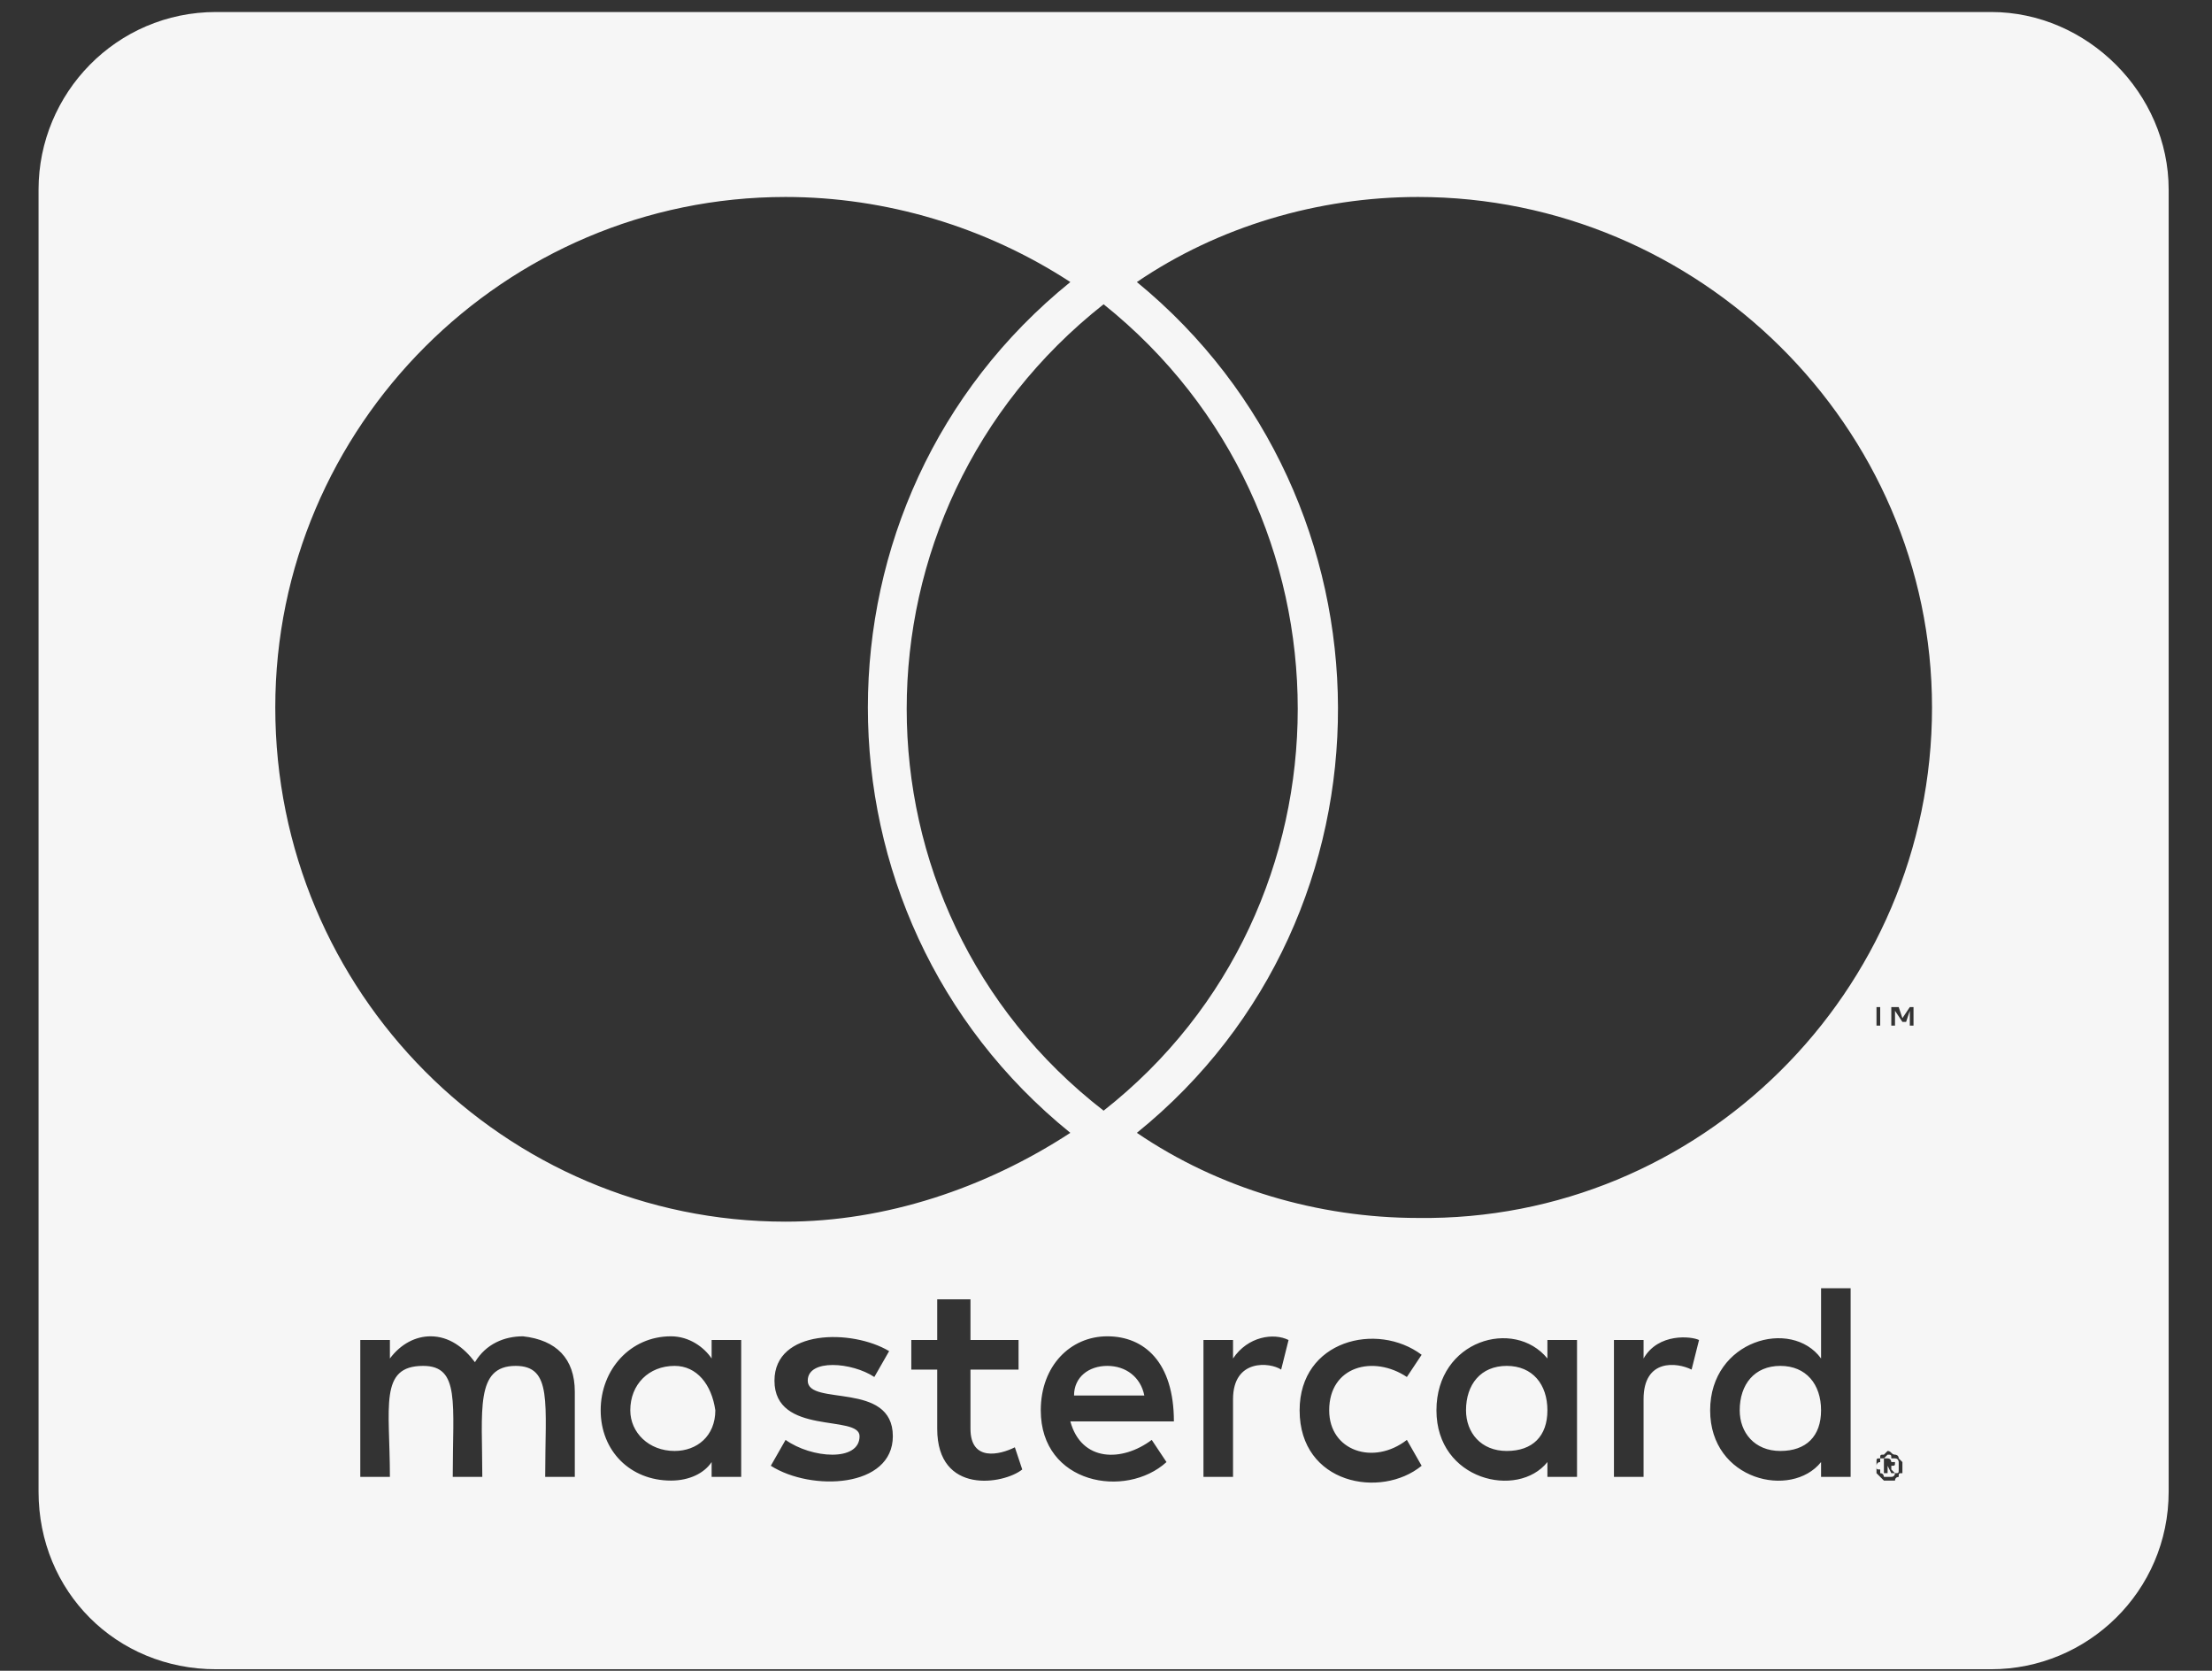 <svg width="49" height="37" viewBox="0 0 49 37" fill="none" xmlns="http://www.w3.org/2000/svg">
<rect x="0" y="0" width="49" height="37" fill="#333333" stroke="none"/>
<path d="M44.108 0.266C46.238 0.266 48.04 2.068 48.04 4.198V33.033C48.04 35.245 46.238 36.966 44.108 36.966H4.787C2.575 36.966 0.854 35.245 0.854 33.033V4.198C0.855 2.068 2.575 0.266 4.787 0.266H44.108ZM31.492 30.002C30.509 29.265 28.789 29.675 28.789 31.232C28.789 32.87 30.591 33.197 31.492 32.46L31.165 31.887C30.428 32.46 29.444 32.133 29.444 31.232C29.444 30.249 30.428 30.003 31.165 30.494L31.492 30.002ZM24.529 29.593C23.71 29.593 23.055 30.249 23.055 31.232C23.055 32.87 24.939 33.197 25.84 32.378L25.513 31.887C24.857 32.379 23.956 32.378 23.71 31.477H26.004C26.004 30.166 25.348 29.593 24.529 29.593ZM19.696 29.921C18.877 29.43 17.156 29.43 17.156 30.576C17.157 31.805 19.041 31.314 19.041 31.805C19.041 32.378 17.976 32.297 17.402 31.887L17.075 32.46C17.976 33.033 19.778 32.952 19.778 31.805C19.778 30.576 17.894 31.149 17.893 30.576C17.893 30.085 18.877 30.167 19.368 30.494L19.696 29.921ZM20.761 29.675H20.187V30.33H20.761V31.641C20.761 33.115 22.236 32.87 22.645 32.542L22.481 32.051C22.154 32.215 21.498 32.378 21.498 31.641V30.33H22.563V29.675H21.498V28.774H20.761V29.675ZM14.863 29.593C13.962 29.593 13.306 30.331 13.306 31.232C13.307 32.133 13.962 32.788 14.863 32.788C15.273 32.788 15.6 32.624 15.764 32.378V32.706H16.419V29.675H15.764V30.084C15.6 29.839 15.272 29.593 14.863 29.593ZM34.278 30.084C33.541 29.183 31.82 29.675 31.82 31.232C31.82 32.788 33.623 33.197 34.278 32.378V32.706H34.934V29.675H34.278V30.084ZM40.34 30.084C39.684 29.183 37.883 29.675 37.883 31.232C37.883 32.788 39.684 33.197 40.34 32.378V32.706H40.995V28.528H40.34V30.084ZM41.732 32.214C41.651 32.214 41.65 32.215 41.65 32.296C41.569 32.296 41.568 32.297 41.568 32.378V32.624L41.732 32.788H41.978C41.978 32.706 42.06 32.706 42.06 32.706C42.06 32.624 42.06 32.624 42.142 32.624V32.378L42.06 32.296C42.06 32.217 41.983 32.214 41.978 32.214C41.897 32.214 41.896 32.132 41.814 32.132L41.732 32.214ZM11.586 29.593C11.176 29.593 10.767 29.757 10.521 30.166C10.276 29.839 9.948 29.593 9.538 29.593C9.21 29.593 8.882 29.757 8.637 30.084V29.675H7.981V32.706H8.637C8.637 31.15 8.391 30.248 9.374 30.248C10.193 30.248 10.029 31.068 10.029 32.706H10.684C10.684 31.232 10.521 30.249 11.422 30.248C12.241 30.248 12.077 31.068 12.077 32.706H12.733V30.822C12.733 30.084 12.323 29.675 11.586 29.593ZM28.544 29.675C28.216 29.511 27.642 29.593 27.314 30.084V29.675H26.659V32.706H27.314V30.986C27.314 30.084 28.134 30.166 28.38 30.33L28.544 29.675ZM37.637 29.675C37.473 29.593 36.736 29.511 36.408 30.084V29.675H35.752V32.706H36.408V30.986C36.408 30.085 37.145 30.166 37.472 30.33L37.637 29.675ZM41.814 32.214C41.896 32.214 41.896 32.215 41.896 32.296H41.978C42.058 32.296 42.06 32.375 42.06 32.378V32.542C42.06 32.624 42.06 32.624 41.978 32.624C41.978 32.629 41.976 32.706 41.896 32.706H41.732C41.732 32.706 41.732 32.624 41.65 32.624C41.65 32.624 41.65 32.624 41.65 32.542C41.569 32.542 41.568 32.542 41.568 32.46C41.568 32.459 41.569 32.378 41.65 32.378V32.296H41.732L41.814 32.214ZM41.732 32.624H41.814V32.46L41.896 32.624H41.978L41.896 32.542V32.46C41.978 32.46 41.978 32.46 41.978 32.378C41.978 32.378 41.978 32.378 41.896 32.378C41.896 32.375 41.894 32.296 41.814 32.296H41.732V32.624ZM14.944 30.248C15.436 30.248 15.764 30.658 15.846 31.232C15.845 31.805 15.436 32.132 14.944 32.132C14.371 32.132 13.962 31.723 13.962 31.232C13.962 30.658 14.371 30.248 14.944 30.248ZM33.377 30.248C33.95 30.248 34.278 30.658 34.278 31.232C34.278 31.805 33.95 32.132 33.377 32.132C32.803 32.132 32.476 31.723 32.475 31.232C32.475 30.658 32.803 30.248 33.377 30.248ZM39.438 30.248C40.012 30.248 40.34 30.658 40.34 31.232C40.34 31.805 40.012 32.132 39.438 32.132C38.865 32.132 38.538 31.723 38.538 31.232C38.538 30.658 38.865 30.248 39.438 30.248ZM24.529 30.248C24.939 30.248 25.267 30.494 25.349 30.904H23.792C23.792 30.494 24.12 30.248 24.529 30.248ZM17.402 4.362C11.177 4.362 6.098 9.441 6.098 15.666C6.098 21.974 11.176 27.054 17.402 27.054C19.614 27.054 21.826 26.316 23.71 25.087C17.73 20.254 17.73 11.08 23.71 6.246C21.826 5.018 19.614 4.362 17.402 4.362ZM31.411 4.362C29.199 4.362 26.987 5.018 25.184 6.246C31.083 11.08 31.165 20.254 25.184 25.087C26.987 26.316 29.199 26.972 31.411 26.972C37.637 27.054 42.798 21.974 42.798 15.666C42.797 9.441 37.637 4.362 31.411 4.362ZM24.447 6.738C18.631 11.325 18.631 20.09 24.447 24.596C30.181 20.09 30.181 11.325 24.447 6.738ZM41.568 22.712H41.65V22.302H41.568V22.712ZM41.896 22.712H41.978V22.384L42.142 22.63H42.224L42.306 22.384V22.712H42.388V22.302H42.306L42.142 22.548L42.06 22.302H41.896V22.712Z" fill="#F6F6F6"/>
</svg>
